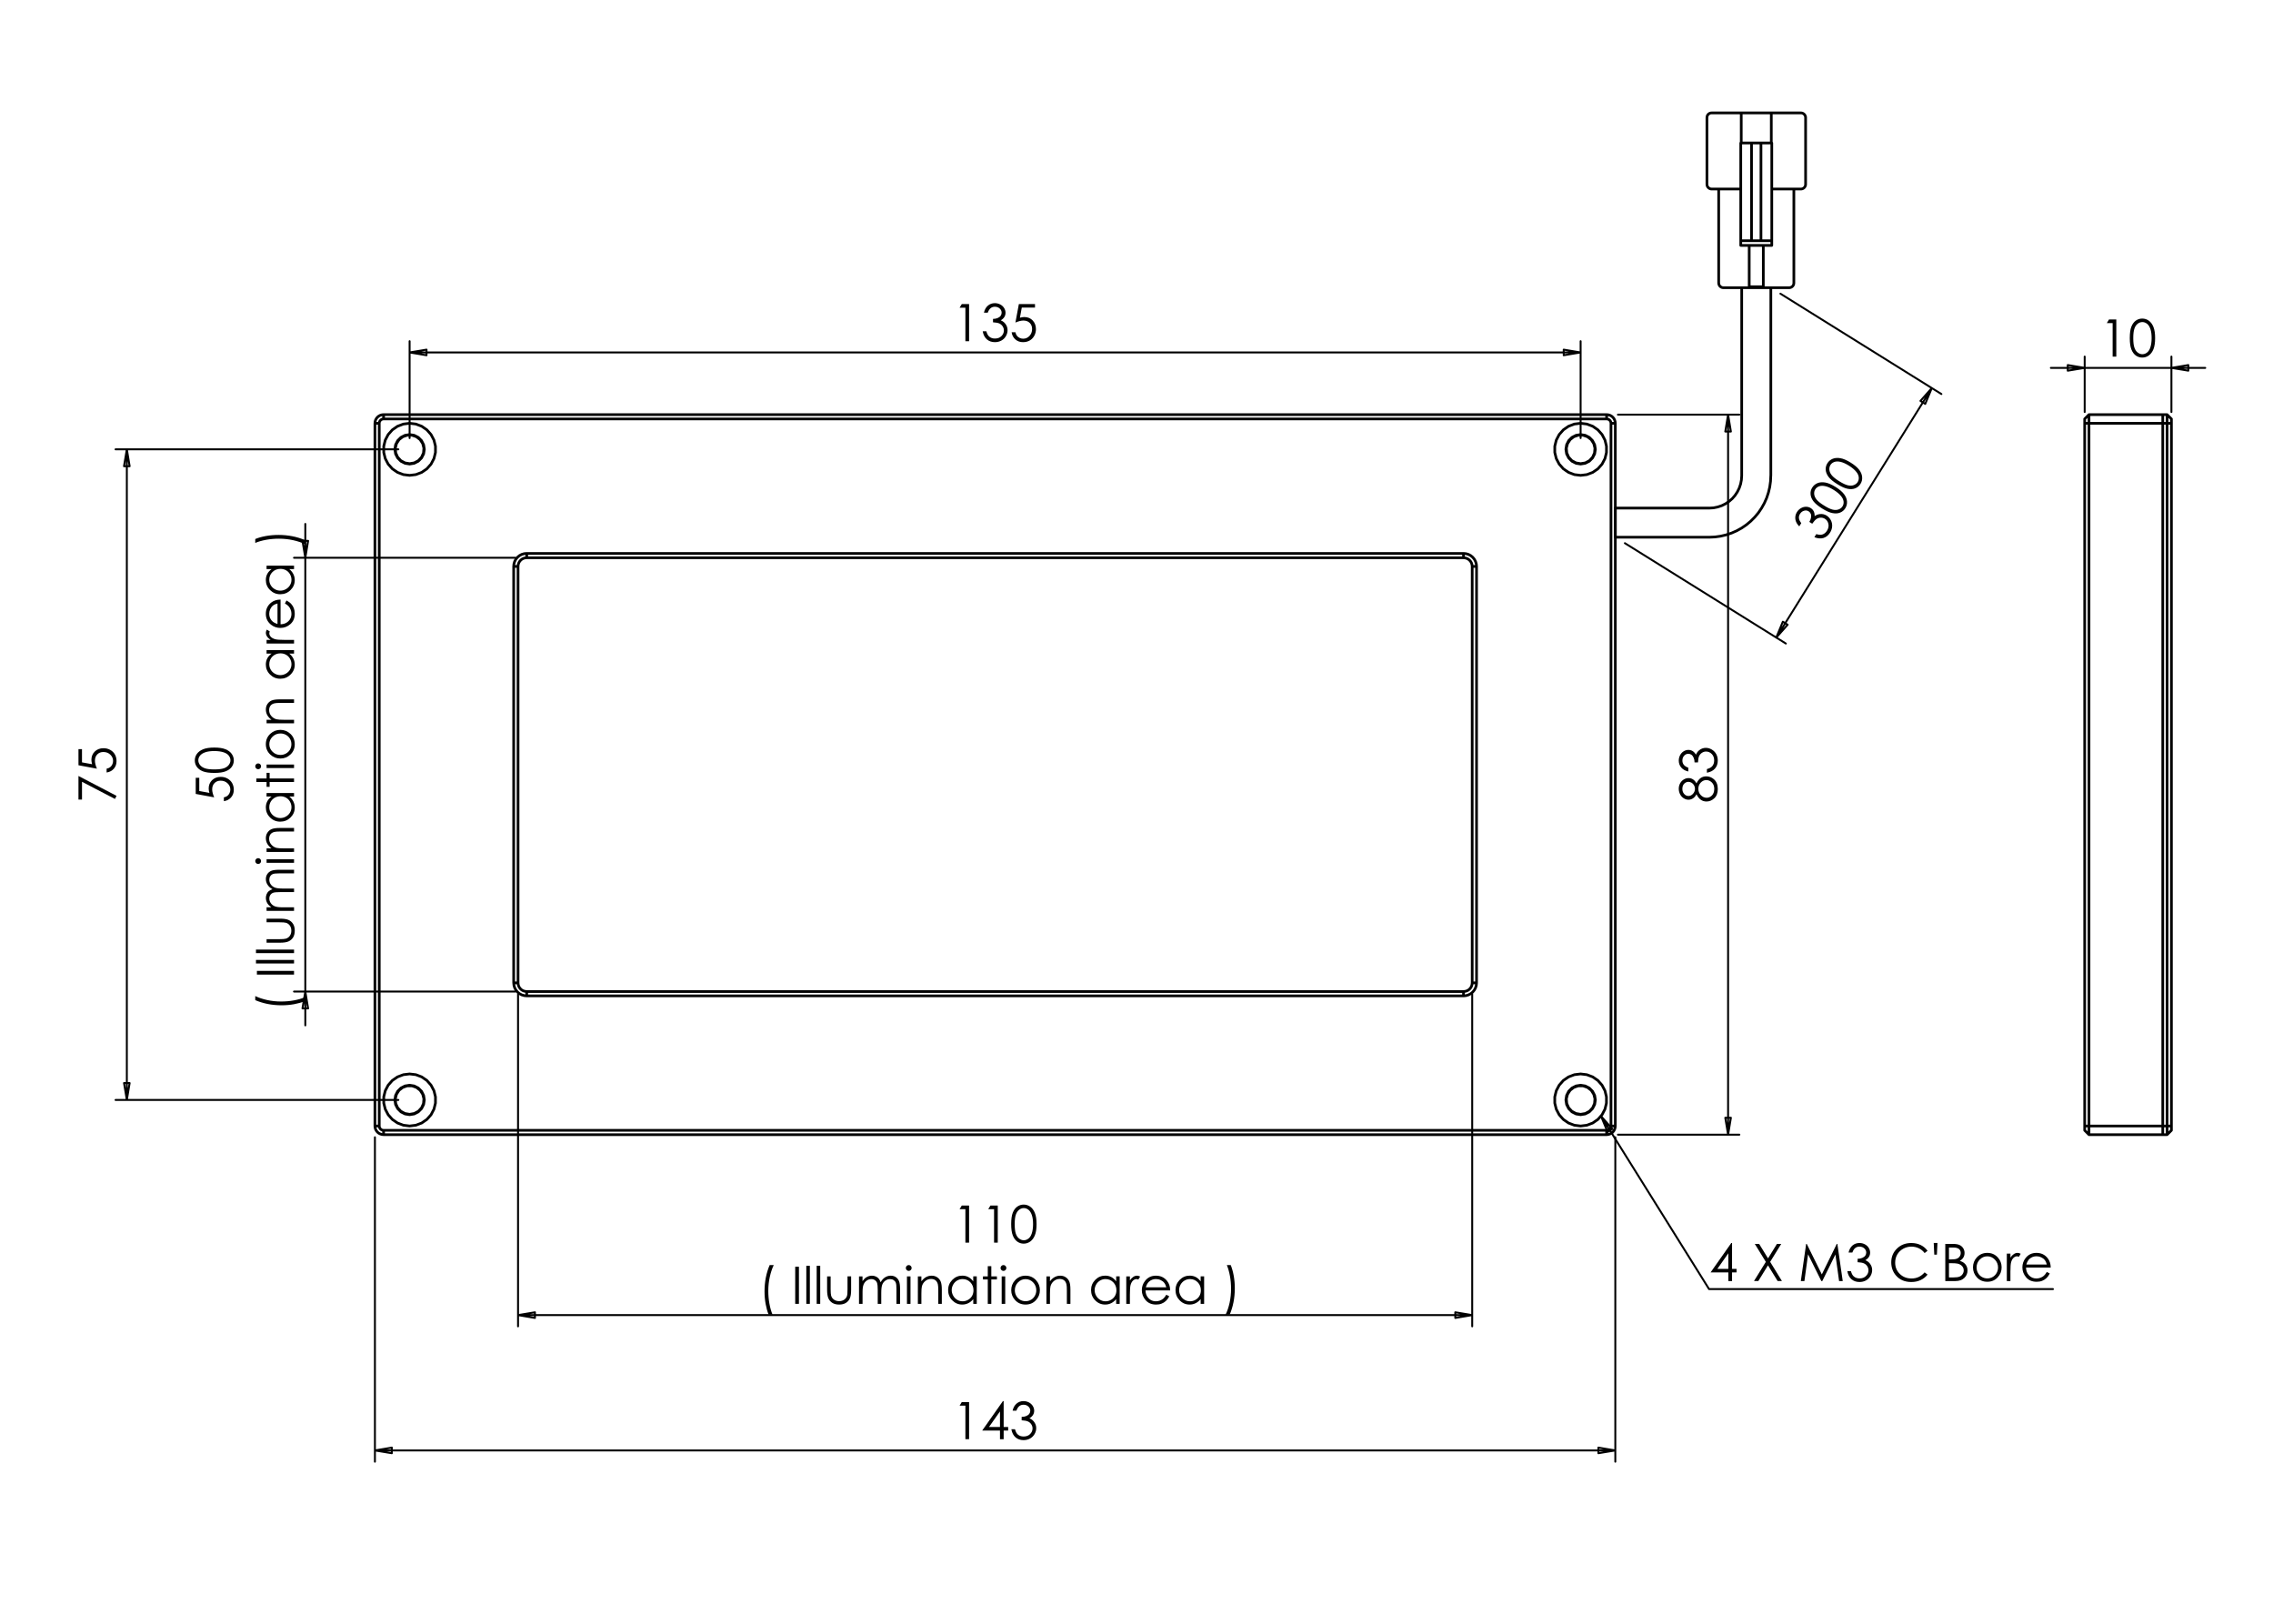 <?xml version="1.0" encoding="utf-8"?>
<!-- Generator: Adobe Illustrator 16.0.0, SVG Export Plug-In . SVG Version: 6.00 Build 0)  -->
<!DOCTYPE svg PUBLIC "-//W3C//DTD SVG 1.1//EN" "http://www.w3.org/Graphics/SVG/1.1/DTD/svg11.dtd">
<svg version="1.1" id="Ebene_1" xmlns="http://www.w3.org/2000/svg" xmlns:xlink="http://www.w3.org/1999/xlink" x="0px" y="0px"
	 width="198.43px" height="141.73px" viewBox="0 0 198.43 141.73" enable-background="new 0 0 198.43 141.73" xml:space="preserve">
<g>
	<path d="M83.963,26.543H84.6v3.242h-0.322V26.86h-0.508L83.963,26.543z"/>
	<path d="M86.228,27.294h-0.331c0.061-0.268,0.176-0.473,0.346-0.616c0.171-0.144,0.372-0.216,0.604-0.216
		c0.17,0,0.326,0.039,0.474,0.115c0.146,0.076,0.258,0.181,0.339,0.312c0.081,0.131,0.121,0.268,0.121,0.409
		c0,0.279-0.138,0.5-0.417,0.664c0.155,0.063,0.283,0.155,0.383,0.277c0.141,0.172,0.212,0.365,0.212,0.578
		c0,0.183-0.048,0.359-0.145,0.526c-0.097,0.167-0.229,0.295-0.397,0.386c-0.167,0.091-0.355,0.138-0.562,0.138
		c-0.279,0-0.513-0.081-0.7-0.242c-0.188-0.162-0.309-0.397-0.366-0.709h0.318c0.056,0.211,0.136,0.361,0.24,0.456
		c0.134,0.12,0.305,0.179,0.511,0.179c0.235,0,0.424-0.07,0.567-0.211c0.142-0.142,0.214-0.307,0.214-0.497
		c0-0.127-0.036-0.244-0.108-0.355c-0.07-0.11-0.166-0.193-0.286-0.25c-0.121-0.055-0.305-0.089-0.557-0.103v-0.297
		c0.149,0,0.285-0.026,0.406-0.077c0.122-0.054,0.21-0.119,0.265-0.201c0.056-0.081,0.083-0.169,0.083-0.265
		c0-0.141-0.055-0.263-0.169-0.365c-0.111-0.103-0.253-0.154-0.425-0.154c-0.14,0-0.26,0.039-0.361,0.118
		C86.384,26.974,86.298,27.106,86.228,27.294z"/>
	<path d="M90.354,26.543v0.308H89.2l-0.162,0.884c0.141-0.041,0.269-0.061,0.381-0.061c0.295,0,0.539,0.098,0.73,0.295
		c0.191,0.199,0.288,0.452,0.288,0.761c0,0.212-0.05,0.408-0.149,0.586c-0.098,0.178-0.232,0.314-0.4,0.409
		c-0.168,0.095-0.362,0.143-0.583,0.143c-0.263,0-0.486-0.082-0.667-0.242c-0.18-0.162-0.289-0.369-0.325-0.625h0.333
		c0.025,0.125,0.067,0.227,0.127,0.305c0.06,0.078,0.139,0.141,0.238,0.189c0.098,0.047,0.203,0.071,0.312,0.071
		c0.213,0,0.396-0.08,0.549-0.242c0.152-0.162,0.229-0.363,0.229-0.605c0-0.219-0.069-0.397-0.208-0.533
		c-0.138-0.136-0.322-0.204-0.553-0.204c-0.192,0-0.423,0.058-0.695,0.174l0.3-1.611L90.354,26.543L90.354,26.543z"/>
</g>
<g>
	<path d="M83.963,122.384H84.6v3.243h-0.322v-2.926h-0.508L83.963,122.384z"/>
	<path d="M87.553,122.302h0.065v2.261h0.393v0.311h-0.393v0.755h-0.321v-0.755h-1.553L87.553,122.302z M87.297,124.563v-1.361
		l-0.961,1.361H87.297z"/>
	<path d="M88.731,123.135H88.4c0.061-0.268,0.176-0.474,0.346-0.616c0.171-0.146,0.372-0.217,0.605-0.217
		c0.169,0,0.326,0.039,0.473,0.114c0.145,0.078,0.258,0.183,0.338,0.313c0.081,0.131,0.121,0.268,0.121,0.409
		c0,0.28-0.139,0.501-0.417,0.664c0.155,0.064,0.283,0.155,0.383,0.278c0.141,0.172,0.212,0.364,0.212,0.577
		c0,0.185-0.049,0.36-0.146,0.526c-0.098,0.166-0.229,0.295-0.397,0.387c-0.168,0.091-0.355,0.138-0.563,0.138
		c-0.279,0-0.512-0.081-0.699-0.242c-0.187-0.162-0.309-0.397-0.366-0.709h0.317c0.056,0.21,0.136,0.363,0.24,0.455
		c0.134,0.121,0.305,0.179,0.511,0.179c0.235,0,0.425-0.068,0.567-0.21c0.142-0.142,0.215-0.306,0.215-0.497
		c0-0.126-0.036-0.243-0.108-0.354c-0.071-0.109-0.167-0.193-0.286-0.249c-0.121-0.056-0.306-0.091-0.557-0.104v-0.298
		c0.149,0,0.284-0.023,0.405-0.076c0.123-0.053,0.211-0.118,0.266-0.2c0.056-0.081,0.083-0.168,0.083-0.265
		c0-0.141-0.057-0.263-0.169-0.366c-0.111-0.103-0.254-0.154-0.426-0.154c-0.139,0-0.261,0.04-0.361,0.118
		C88.886,122.816,88.8,122.949,88.731,123.135z"/>
</g>
<g>
	<path d="M148.1,68.379c0.108-0.219,0.232-0.375,0.372-0.47c0.142-0.095,0.299-0.142,0.477-0.142c0.25,0,0.47,0.083,0.661,0.244
		c0.235,0.2,0.351,0.485,0.351,0.858c0,0.359-0.102,0.631-0.308,0.815c-0.204,0.187-0.432,0.279-0.677,0.279
		c-0.181,0-0.345-0.048-0.488-0.147c-0.146-0.097-0.274-0.257-0.388-0.485c-0.082,0.16-0.185,0.279-0.305,0.358
		c-0.125,0.078-0.255,0.118-0.394,0.118c-0.142,0-0.279-0.042-0.413-0.126c-0.135-0.085-0.242-0.201-0.319-0.351
		c-0.076-0.149-0.115-0.31-0.115-0.483c0-0.169,0.039-0.325,0.116-0.468c0.077-0.145,0.185-0.257,0.319-0.339
		c0.135-0.082,0.274-0.122,0.418-0.122c0.149,0,0.28,0.039,0.393,0.116C147.916,68.109,148.017,68.224,148.1,68.379z
		 M146.869,68.864c0,0.178,0.053,0.325,0.159,0.442c0.104,0.117,0.229,0.176,0.374,0.176c0.144,0,0.275-0.063,0.392-0.188
		c0.116-0.126,0.175-0.272,0.175-0.44c0-0.108-0.026-0.208-0.078-0.304c-0.054-0.097-0.127-0.171-0.219-0.226
		c-0.092-0.053-0.184-0.079-0.276-0.079c-0.131,0-0.251,0.052-0.362,0.157C146.925,68.507,146.869,68.662,146.869,68.864z
		 M148.263,68.847c0,0.223,0.07,0.412,0.217,0.562c0.146,0.151,0.314,0.227,0.506,0.227c0.118,0,0.23-0.031,0.336-0.097
		c0.105-0.065,0.188-0.154,0.243-0.271c0.061-0.116,0.089-0.251,0.089-0.403c0-0.237-0.07-0.424-0.21-0.563
		c-0.141-0.14-0.304-0.21-0.49-0.21c-0.181,0-0.341,0.074-0.482,0.221C148.333,68.462,148.263,68.639,148.263,68.847z"/>
	<path d="M147.387,67.014v0.329c-0.266-0.06-0.472-0.176-0.616-0.346c-0.145-0.171-0.217-0.372-0.217-0.603
		c0-0.17,0.039-0.327,0.115-0.473c0.077-0.147,0.183-0.26,0.313-0.341c0.131-0.08,0.267-0.121,0.411-0.121
		c0.277,0,0.5,0.138,0.663,0.418c0.063-0.155,0.154-0.284,0.277-0.384c0.172-0.141,0.366-0.212,0.578-0.212
		c0.186,0,0.359,0.048,0.525,0.146c0.167,0.097,0.296,0.229,0.389,0.397c0.089,0.166,0.135,0.355,0.135,0.561
		c0,0.28-0.078,0.513-0.241,0.699c-0.161,0.188-0.397,0.309-0.709,0.367v-0.318c0.21-0.056,0.362-0.136,0.456-0.24
		c0.119-0.134,0.18-0.305,0.18-0.511c0-0.235-0.069-0.423-0.211-0.567c-0.143-0.142-0.309-0.213-0.497-0.213
		c-0.126,0-0.244,0.035-0.354,0.107c-0.111,0.071-0.192,0.167-0.25,0.285c-0.056,0.121-0.091,0.306-0.103,0.558h-0.298
		c0-0.148-0.026-0.284-0.078-0.406c-0.054-0.123-0.117-0.21-0.2-0.266c-0.08-0.054-0.167-0.082-0.263-0.082
		c-0.143,0-0.264,0.055-0.368,0.168c-0.104,0.111-0.153,0.254-0.153,0.427c0,0.14,0.039,0.259,0.119,0.361
		C147.066,66.857,147.199,66.943,147.387,67.014z"/>
</g>
<g>
	<path d="M6.85,69.793v-2.058l3.324,1.735l-0.138,0.269l-2.877-1.497v1.55H6.85V69.793z"/>
	<path d="M6.85,65.392h0.308v1.154l0.884,0.163C8.001,66.567,7.98,66.44,7.98,66.327c0-0.295,0.099-0.538,0.296-0.729
		c0.199-0.191,0.451-0.287,0.759-0.287c0.213,0,0.41,0.048,0.588,0.147c0.177,0.098,0.313,0.231,0.408,0.4
		c0.095,0.167,0.142,0.363,0.142,0.583c0,0.263-0.08,0.484-0.241,0.666c-0.162,0.18-0.371,0.288-0.625,0.324v-0.333
		c0.125-0.024,0.226-0.068,0.305-0.126c0.077-0.061,0.141-0.14,0.189-0.24c0.047-0.098,0.071-0.202,0.071-0.311
		c0-0.214-0.081-0.396-0.242-0.549c-0.161-0.153-0.363-0.23-0.605-0.23c-0.219,0-0.397,0.07-0.533,0.208
		c-0.136,0.138-0.205,0.323-0.205,0.554c0,0.191,0.059,0.422,0.174,0.694l-1.61-0.299L6.85,65.392L6.85,65.392z"/>
</g>
<g>
	<path d="M83.963,105.23H84.6v3.241h-0.322v-2.924h-0.508L83.963,105.23z"/>
	<path d="M86.465,105.23h0.638v3.241h-0.322v-2.924h-0.508L86.465,105.23z"/>
	<path d="M88.275,106.852c0-0.428,0.046-0.759,0.137-0.992c0.092-0.233,0.223-0.412,0.39-0.531c0.169-0.12,0.355-0.181,0.563-0.181
		c0.21,0,0.4,0.061,0.571,0.182s0.307,0.303,0.405,0.546c0.1,0.241,0.149,0.569,0.149,0.978c0,0.406-0.048,0.73-0.147,0.972
		c-0.098,0.242-0.232,0.422-0.404,0.547c-0.173,0.121-0.363,0.185-0.573,0.185c-0.208,0-0.394-0.063-0.561-0.18
		c-0.166-0.119-0.295-0.296-0.388-0.531C88.323,107.608,88.275,107.278,88.275,106.852z M88.582,106.859
		c0,0.366,0.033,0.641,0.099,0.829c0.064,0.188,0.16,0.331,0.29,0.428c0.127,0.097,0.262,0.145,0.405,0.145
		c0.144,0,0.279-0.048,0.404-0.143c0.124-0.095,0.219-0.238,0.284-0.427c0.081-0.231,0.122-0.508,0.122-0.832
		c0-0.328-0.036-0.594-0.109-0.803c-0.072-0.209-0.171-0.361-0.297-0.459c-0.127-0.097-0.261-0.145-0.403-0.145
		c-0.144,0-0.28,0.048-0.405,0.145c-0.127,0.098-0.223,0.239-0.289,0.426C88.615,106.212,88.582,106.49,88.582,106.859z"/>
</g>
<g>
	<path d="M67.192,110.427h0.356c-0.144,0.296-0.259,0.641-0.346,1.034s-0.131,0.799-0.131,1.219c0,0.389,0.033,0.764,0.099,1.121
		c0.066,0.361,0.155,0.679,0.271,0.952H67.1c-0.108-0.263-0.194-0.571-0.26-0.926c-0.064-0.354-0.097-0.723-0.097-1.105
		c0-0.415,0.038-0.816,0.114-1.208C66.935,111.125,67.046,110.76,67.192,110.427z"/>
	<path d="M69.421,110.571h0.324v3.241h-0.324V110.571z"/>
	<path d="M70.39,110.49h0.309v3.322H70.39V110.49z"/>
	<path d="M71.295,110.49h0.309v3.322h-0.309V110.49z"/>
	<path d="M72.204,111.415h0.309v1.119c0,0.275,0.016,0.463,0.044,0.564c0.044,0.148,0.128,0.264,0.253,0.349
		s0.272,0.129,0.445,0.129s0.318-0.043,0.438-0.126c0.12-0.083,0.203-0.191,0.248-0.328c0.031-0.091,0.046-0.288,0.046-0.589v-1.119
		h0.315v1.178c0,0.329-0.038,0.578-0.115,0.746c-0.076,0.168-0.193,0.3-0.349,0.395c-0.154,0.095-0.349,0.142-0.583,0.142
		c-0.232,0-0.428-0.047-0.584-0.142c-0.157-0.095-0.273-0.229-0.35-0.396c-0.077-0.17-0.116-0.426-0.116-0.767V111.415z"/>
	<path d="M74.987,111.415h0.309v0.414c0.107-0.152,0.218-0.264,0.33-0.332c0.157-0.095,0.321-0.143,0.492-0.143
		c0.117,0,0.228,0.021,0.332,0.068c0.105,0.044,0.19,0.105,0.256,0.182c0.066,0.075,0.124,0.184,0.172,0.325
		c0.103-0.19,0.231-0.332,0.385-0.429c0.154-0.098,0.32-0.146,0.497-0.146c0.167,0,0.312,0.042,0.439,0.124
		c0.126,0.084,0.22,0.201,0.282,0.351c0.062,0.151,0.092,0.376,0.092,0.676v1.309h-0.315v-1.309c0-0.258-0.018-0.436-0.054-0.531
		c-0.037-0.097-0.1-0.173-0.188-0.232c-0.089-0.06-0.195-0.089-0.318-0.089c-0.149,0-0.285,0.044-0.409,0.134
		c-0.125,0.087-0.215,0.205-0.271,0.353c-0.057,0.147-0.086,0.393-0.086,0.734v0.94h-0.308v-1.228c0-0.289-0.019-0.485-0.053-0.589
		c-0.037-0.104-0.1-0.188-0.189-0.249c-0.089-0.064-0.195-0.096-0.319-0.096c-0.143,0-0.276,0.043-0.4,0.129
		c-0.125,0.087-0.216,0.202-0.275,0.349c-0.061,0.146-0.089,0.369-0.089,0.667v1.017h-0.309v-2.398H74.987z"/>
	<path d="M79.33,110.427c0.07,0,0.13,0.024,0.179,0.075c0.051,0.051,0.075,0.11,0.075,0.182c0,0.068-0.024,0.128-0.075,0.178
		c-0.049,0.051-0.11,0.075-0.179,0.075s-0.128-0.024-0.177-0.075c-0.05-0.05-0.075-0.109-0.075-0.178
		c0-0.07,0.024-0.131,0.075-0.182C79.202,110.451,79.261,110.427,79.33,110.427z M79.176,111.415h0.309v2.397h-0.309V111.415z"/>
	<path d="M80.127,111.415h0.308v0.429c0.125-0.163,0.26-0.287,0.41-0.369c0.15-0.082,0.313-0.121,0.49-0.121
		c0.178,0,0.338,0.044,0.477,0.137c0.139,0.091,0.243,0.213,0.308,0.368c0.067,0.154,0.1,0.396,0.1,0.72v1.235h-0.309v-1.143
		c0-0.277-0.011-0.462-0.034-0.555c-0.036-0.157-0.105-0.277-0.206-0.357c-0.102-0.081-0.233-0.12-0.397-0.12
		c-0.186,0-0.354,0.062-0.502,0.185c-0.147,0.124-0.244,0.277-0.291,0.46c-0.03,0.119-0.044,0.336-0.044,0.653v0.878h-0.308V111.415
		z"/>
	<path d="M85.269,111.415v2.397h-0.304V113.4c-0.13,0.157-0.274,0.275-0.437,0.354c-0.161,0.081-0.336,0.12-0.528,0.12
		c-0.339,0-0.628-0.122-0.87-0.37c-0.241-0.245-0.36-0.546-0.36-0.898c0-0.344,0.122-0.639,0.363-0.886
		c0.243-0.247,0.534-0.37,0.875-0.37c0.198,0,0.375,0.043,0.534,0.126c0.16,0.084,0.299,0.211,0.42,0.377v-0.44h0.305V111.415z
		 M84.036,111.65c-0.173,0-0.332,0.043-0.477,0.127c-0.145,0.085-0.261,0.202-0.347,0.354c-0.086,0.154-0.129,0.315-0.129,0.484
		c0,0.17,0.044,0.332,0.13,0.484c0.086,0.155,0.203,0.276,0.349,0.362c0.145,0.085,0.303,0.128,0.47,0.128
		c0.169,0,0.329-0.041,0.48-0.128c0.151-0.085,0.268-0.199,0.35-0.344c0.081-0.146,0.122-0.31,0.122-0.491
		c0-0.278-0.092-0.509-0.275-0.696C84.528,111.745,84.302,111.65,84.036,111.65z"/>
	<path d="M86.233,110.524h0.308v0.892h0.489v0.267H86.54v2.131h-0.308v-2.131h-0.422v-0.267h0.422V110.524z"/>
	<path d="M87.6,110.427c0.07,0,0.129,0.024,0.179,0.075c0.05,0.051,0.075,0.11,0.075,0.182c0,0.068-0.025,0.128-0.075,0.178
		c-0.05,0.051-0.109,0.075-0.179,0.075c-0.069,0-0.128-0.024-0.178-0.075c-0.049-0.05-0.075-0.109-0.075-0.178
		c0-0.07,0.026-0.131,0.075-0.182C87.472,110.451,87.531,110.427,87.6,110.427z M87.446,111.415h0.309v2.397h-0.309V111.415z"/>
	<path d="M89.531,111.354c0.37,0,0.676,0.135,0.919,0.401c0.22,0.243,0.331,0.532,0.331,0.865c0,0.335-0.116,0.629-0.351,0.877
		c-0.232,0.252-0.533,0.377-0.899,0.377c-0.367,0-0.668-0.125-0.902-0.377c-0.232-0.248-0.35-0.542-0.35-0.877
		c0-0.332,0.11-0.62,0.331-0.863C88.854,111.489,89.16,111.354,89.531,111.354z M89.531,111.654c-0.256,0-0.477,0.096-0.662,0.286
		c-0.183,0.19-0.275,0.419-0.275,0.688c0,0.173,0.042,0.334,0.125,0.483c0.084,0.151,0.198,0.266,0.34,0.349
		c0.143,0.08,0.3,0.121,0.471,0.121c0.172,0,0.329-0.041,0.472-0.121c0.143-0.083,0.256-0.198,0.34-0.349
		c0.084-0.149,0.125-0.311,0.125-0.483c0-0.27-0.093-0.499-0.277-0.688C90.006,111.75,89.787,111.654,89.531,111.654z"/>
	<path d="M91.351,111.415h0.309v0.429c0.125-0.163,0.261-0.287,0.412-0.369c0.15-0.082,0.312-0.121,0.489-0.121
		c0.179,0,0.338,0.044,0.477,0.137c0.138,0.091,0.241,0.213,0.308,0.368c0.066,0.154,0.1,0.396,0.1,0.72v1.235h-0.31v-1.143
		c0-0.277-0.01-0.462-0.034-0.555c-0.035-0.157-0.104-0.277-0.205-0.357c-0.102-0.081-0.234-0.12-0.396-0.12
		c-0.188,0-0.356,0.062-0.503,0.185c-0.146,0.124-0.244,0.277-0.292,0.46c-0.029,0.119-0.045,0.336-0.045,0.653v0.878h-0.309
		L91.351,111.415L91.351,111.415z"/>
	<path d="M97.745,111.415v2.397h-0.305V113.4c-0.13,0.157-0.275,0.275-0.435,0.354c-0.163,0.081-0.338,0.12-0.528,0.12
		c-0.338,0-0.629-0.122-0.869-0.37c-0.24-0.245-0.36-0.546-0.36-0.898c0-0.344,0.122-0.639,0.363-0.886
		c0.243-0.247,0.536-0.37,0.875-0.37c0.199,0,0.375,0.043,0.535,0.126c0.159,0.084,0.3,0.211,0.42,0.377v-0.44h0.304V111.415z
		 M96.512,111.65c-0.173,0-0.332,0.043-0.475,0.127c-0.146,0.085-0.262,0.202-0.348,0.354c-0.086,0.154-0.129,0.315-0.129,0.484
		c0,0.17,0.044,0.332,0.13,0.484c0.087,0.155,0.204,0.276,0.349,0.362c0.145,0.085,0.303,0.128,0.47,0.128
		c0.169,0,0.329-0.041,0.479-0.128c0.151-0.085,0.268-0.199,0.35-0.344c0.083-0.146,0.124-0.31,0.124-0.491
		c0-0.278-0.092-0.509-0.276-0.696C97.003,111.745,96.778,111.65,96.512,111.65z"/>
	<path d="M98.323,111.415h0.316v0.351c0.096-0.139,0.193-0.242,0.297-0.31c0.105-0.069,0.213-0.103,0.325-0.103
		c0.084,0,0.178,0.027,0.275,0.08l-0.162,0.26c-0.064-0.026-0.12-0.042-0.163-0.042c-0.103,0-0.201,0.043-0.297,0.127
		c-0.096,0.085-0.168,0.217-0.218,0.394c-0.037,0.137-0.058,0.414-0.058,0.828v0.813h-0.316V111.415z"/>
	<path d="M101.817,113.017l0.259,0.138c-0.085,0.166-0.185,0.302-0.296,0.404c-0.11,0.104-0.238,0.183-0.377,0.235
		c-0.14,0.055-0.298,0.081-0.474,0.081c-0.391,0-0.695-0.128-0.918-0.384c-0.22-0.257-0.33-0.547-0.33-0.87
		c0-0.304,0.094-0.576,0.282-0.813c0.234-0.303,0.551-0.454,0.947-0.454c0.41,0,0.738,0.154,0.981,0.464
		c0.173,0.219,0.261,0.493,0.264,0.82H100c0.005,0.278,0.094,0.506,0.265,0.684c0.172,0.178,0.385,0.268,0.639,0.268
		c0.121,0,0.24-0.022,0.356-0.063c0.114-0.045,0.213-0.101,0.294-0.17S101.722,113.174,101.817,113.017z M101.817,112.372
		c-0.041-0.165-0.104-0.297-0.181-0.395c-0.079-0.102-0.184-0.179-0.313-0.239c-0.129-0.061-0.266-0.09-0.408-0.09
		c-0.235,0-0.438,0.076-0.606,0.226c-0.123,0.11-0.217,0.277-0.28,0.498H101.817z"/>
	<path d="M105.119,111.415v2.397h-0.304V113.4c-0.131,0.157-0.273,0.275-0.437,0.354c-0.159,0.081-0.336,0.12-0.527,0.12
		c-0.34,0-0.629-0.122-0.869-0.37c-0.24-0.245-0.361-0.546-0.361-0.898c0-0.344,0.123-0.639,0.365-0.886
		c0.242-0.246,0.534-0.37,0.874-0.37c0.197,0,0.376,0.043,0.536,0.126c0.158,0.084,0.297,0.211,0.419,0.377v-0.44h0.304V111.415z
		 M103.886,111.65c-0.172,0-0.331,0.043-0.475,0.127c-0.146,0.085-0.262,0.202-0.348,0.354c-0.086,0.154-0.128,0.315-0.128,0.484
		c0,0.17,0.043,0.332,0.129,0.484c0.086,0.155,0.202,0.276,0.35,0.362c0.146,0.085,0.302,0.128,0.47,0.128s0.328-0.041,0.48-0.128
		c0.149-0.085,0.267-0.199,0.349-0.344c0.081-0.146,0.12-0.31,0.12-0.491c0-0.278-0.091-0.509-0.272-0.696
		C104.377,111.745,104.154,111.65,103.886,111.65z"/>
	<path d="M107.35,114.754h-0.357c0.146-0.296,0.262-0.641,0.349-1.034c0.085-0.396,0.127-0.802,0.127-1.219
		c0-0.389-0.031-0.764-0.098-1.123c-0.065-0.358-0.155-0.676-0.27-0.95h0.339c0.108,0.262,0.196,0.571,0.261,0.927
		c0.064,0.354,0.096,0.724,0.096,1.106c0,0.412-0.038,0.813-0.114,1.205C107.606,114.055,107.496,114.418,107.35,114.754z"/>
</g>
<g>
	<path d="M17.087,67.895h0.309v1.152l0.884,0.163c-0.041-0.142-0.062-0.268-0.062-0.382c0-0.295,0.099-0.538,0.295-0.729
		c0.199-0.191,0.452-0.287,0.761-0.287c0.213,0,0.408,0.048,0.586,0.147c0.177,0.099,0.313,0.231,0.408,0.4
		c0.094,0.169,0.143,0.363,0.143,0.584c0,0.262-0.08,0.485-0.242,0.666c-0.162,0.18-0.369,0.29-0.625,0.324v-0.332
		c0.125-0.025,0.227-0.067,0.305-0.127c0.078-0.061,0.14-0.14,0.188-0.24c0.047-0.099,0.072-0.202,0.072-0.312
		c0-0.213-0.081-0.396-0.243-0.548c-0.16-0.153-0.362-0.229-0.605-0.229c-0.219,0-0.396,0.069-0.532,0.207
		c-0.137,0.138-0.205,0.322-0.205,0.554c0,0.191,0.058,0.422,0.174,0.694l-1.611-0.299V67.895z"/>
	<path d="M18.71,67.468c-0.428,0-0.759-0.046-0.992-0.137c-0.233-0.092-0.412-0.221-0.531-0.39c-0.122-0.168-0.18-0.355-0.18-0.563
		c0-0.21,0.06-0.4,0.181-0.571c0.122-0.171,0.304-0.307,0.546-0.405c0.241-0.099,0.568-0.148,0.977-0.148
		c0.407,0,0.73,0.048,0.971,0.146c0.241,0.098,0.423,0.232,0.545,0.404c0.123,0.173,0.185,0.363,0.185,0.573
		c0,0.208-0.061,0.394-0.178,0.56c-0.121,0.167-0.297,0.296-0.533,0.389C19.464,67.422,19.134,67.468,18.71,67.468z M18.715,67.161
		c0.365,0,0.643-0.033,0.83-0.098c0.188-0.067,0.33-0.163,0.427-0.291c0.097-0.127,0.146-0.263,0.146-0.405
		c0-0.143-0.047-0.278-0.142-0.403c-0.095-0.125-0.238-0.219-0.427-0.286c-0.23-0.08-0.51-0.12-0.834-0.12
		c-0.328,0-0.594,0.037-0.801,0.109c-0.209,0.073-0.361,0.172-0.458,0.298c-0.097,0.127-0.144,0.261-0.144,0.402
		c0,0.144,0.047,0.279,0.144,0.405c0.097,0.127,0.239,0.223,0.426,0.29C18.07,67.129,18.347,67.161,18.715,67.161z"/>
</g>
<g>
	<path d="M22.283,87.301v-0.356c0.296,0.145,0.641,0.258,1.034,0.346c0.394,0.086,0.799,0.13,1.219,0.13
		c0.387,0,0.762-0.032,1.122-0.098c0.359-0.066,0.677-0.155,0.951-0.271v0.341c-0.261,0.107-0.57,0.193-0.924,0.26
		c-0.354,0.065-0.723,0.097-1.107,0.097c-0.413,0-0.814-0.039-1.207-0.114C22.98,87.557,22.618,87.446,22.283,87.301z"/>
	<path d="M22.427,85.071v-0.323h3.242v0.323H22.427z"/>
	<path d="M22.346,84.101v-0.309h3.324v0.309H22.346z"/>
	<path d="M22.346,83.198v-0.309h3.324v0.309H22.346z"/>
	<path d="M23.272,82.288V81.98h1.12c0.272,0,0.462-0.015,0.565-0.045c0.146-0.045,0.262-0.128,0.348-0.253
		c0.085-0.123,0.128-0.271,0.128-0.443s-0.042-0.32-0.125-0.438c-0.083-0.121-0.191-0.203-0.328-0.249
		c-0.092-0.03-0.289-0.046-0.588-0.046h-1.12V80.19h1.177c0.33,0,0.579,0.039,0.747,0.115c0.167,0.076,0.298,0.193,0.394,0.349
		c0.095,0.154,0.142,0.35,0.142,0.582c0,0.234-0.047,0.429-0.142,0.588c-0.096,0.153-0.229,0.271-0.398,0.349
		c-0.168,0.077-0.424,0.115-0.766,0.115H23.272z"/>
	<path d="M23.272,79.507v-0.309h0.414c-0.152-0.108-0.264-0.218-0.334-0.33c-0.096-0.156-0.142-0.32-0.142-0.493
		c0-0.115,0.023-0.228,0.069-0.331c0.045-0.105,0.106-0.189,0.181-0.255c0.076-0.065,0.184-0.123,0.325-0.172
		c-0.188-0.104-0.331-0.231-0.428-0.386c-0.099-0.153-0.148-0.319-0.148-0.496c0-0.166,0.042-0.312,0.126-0.439
		c0.084-0.126,0.201-0.221,0.351-0.283c0.151-0.063,0.375-0.091,0.675-0.091h1.309v0.314H24.36c-0.257,0-0.435,0.019-0.531,0.055
		c-0.096,0.037-0.174,0.1-0.232,0.188c-0.059,0.088-0.087,0.194-0.087,0.317c0,0.15,0.044,0.286,0.132,0.41
		c0.088,0.124,0.206,0.215,0.353,0.271c0.148,0.057,0.393,0.086,0.736,0.086h0.939v0.309h-1.228c-0.289,0-0.486,0.018-0.589,0.054
		c-0.103,0.037-0.187,0.099-0.249,0.19c-0.062,0.089-0.093,0.195-0.093,0.319c0,0.143,0.043,0.276,0.128,0.399
		c0.086,0.124,0.202,0.216,0.347,0.276c0.145,0.06,0.368,0.089,0.667,0.089h1.016v0.309h-2.396V79.507z"/>
	<path d="M22.283,75.163c0-0.069,0.025-0.131,0.076-0.179c0.049-0.051,0.109-0.076,0.179-0.076c0.07,0,0.129,0.025,0.179,0.076
		c0.049,0.048,0.075,0.109,0.075,0.179s-0.026,0.128-0.075,0.177c-0.049,0.051-0.109,0.075-0.179,0.075
		c-0.07,0-0.131-0.024-0.179-0.075C22.308,75.291,22.283,75.232,22.283,75.163z M23.272,75.316v-0.309h2.397v0.309H23.272z"/>
	<path d="M23.272,74.365v-0.309h0.43c-0.165-0.122-0.288-0.259-0.371-0.408c-0.081-0.151-0.122-0.313-0.122-0.49
		c0-0.179,0.045-0.338,0.137-0.477c0.093-0.14,0.214-0.242,0.368-0.309c0.153-0.066,0.396-0.1,0.722-0.1h1.233v0.309h-1.143
		c-0.276,0-0.461,0.013-0.553,0.034c-0.159,0.035-0.279,0.106-0.357,0.205c-0.081,0.103-0.122,0.234-0.122,0.398
		c0,0.186,0.061,0.354,0.186,0.501c0.124,0.148,0.276,0.244,0.458,0.292c0.119,0.028,0.336,0.043,0.653,0.043h0.879v0.309
		L23.272,74.365L23.272,74.365z"/>
	<path d="M23.272,69.223h2.397v0.305h-0.413c0.158,0.131,0.275,0.275,0.354,0.435c0.08,0.161,0.121,0.336,0.121,0.528
		c0,0.34-0.124,0.629-0.371,0.87c-0.245,0.24-0.545,0.361-0.898,0.361c-0.346,0-0.641-0.122-0.885-0.364
		c-0.247-0.242-0.37-0.535-0.37-0.875c0-0.198,0.042-0.376,0.126-0.536c0.084-0.159,0.21-0.299,0.377-0.419h-0.44L23.272,69.223
		L23.272,69.223z M23.507,70.457c0,0.172,0.043,0.332,0.127,0.475c0.084,0.146,0.203,0.262,0.355,0.348
		c0.154,0.086,0.314,0.128,0.483,0.128c0.17,0,0.332-0.043,0.485-0.13c0.154-0.086,0.274-0.203,0.36-0.349
		c0.085-0.147,0.128-0.302,0.128-0.47c0-0.168-0.043-0.328-0.128-0.48c-0.084-0.15-0.199-0.267-0.346-0.349
		c-0.146-0.082-0.309-0.123-0.491-0.123c-0.277,0-0.508,0.092-0.695,0.276C23.6,69.966,23.507,70.19,23.507,70.457z"/>
	<path d="M22.38,68.26v-0.308h0.891v-0.489h0.267v0.489h2.131v0.308h-2.131v0.421h-0.267V68.26H22.38z"/>
	<path d="M22.283,66.893c0-0.071,0.025-0.131,0.076-0.18c0.049-0.05,0.109-0.075,0.179-0.075c0.07,0,0.129,0.025,0.179,0.075
		c0.049,0.049,0.075,0.109,0.075,0.18c0,0.067-0.026,0.127-0.075,0.177s-0.109,0.074-0.179,0.074c-0.07,0-0.131-0.025-0.179-0.074
		C22.308,67.02,22.283,66.961,22.283,66.893z M23.272,67.045v-0.309h2.397v0.309H23.272z"/>
	<path d="M23.208,64.96c0-0.369,0.134-0.676,0.401-0.918c0.245-0.221,0.534-0.332,0.868-0.332c0.335,0,0.627,0.117,0.878,0.35
		c0.251,0.235,0.376,0.534,0.376,0.9c0,0.369-0.126,0.669-0.376,0.901c-0.25,0.234-0.542,0.35-0.878,0.35
		c-0.333,0-0.621-0.109-0.865-0.332C23.344,65.638,23.208,65.331,23.208,64.96z M23.511,64.962c0,0.256,0.095,0.477,0.286,0.661
		c0.188,0.185,0.418,0.276,0.687,0.276c0.174,0,0.335-0.042,0.484-0.126c0.151-0.084,0.266-0.197,0.348-0.34
		c0.082-0.144,0.123-0.3,0.123-0.471c0-0.172-0.041-0.329-0.123-0.472c-0.082-0.143-0.196-0.256-0.348-0.341
		c-0.149-0.084-0.311-0.125-0.484-0.125c-0.269,0-0.498,0.093-0.687,0.277C23.606,64.487,23.511,64.707,23.511,64.962z"/>
	<path d="M23.272,63.139v-0.308h0.43c-0.165-0.123-0.288-0.26-0.371-0.41c-0.081-0.149-0.122-0.313-0.122-0.489
		c0-0.179,0.045-0.338,0.137-0.478c0.091-0.139,0.214-0.241,0.368-0.308c0.153-0.065,0.396-0.099,0.722-0.099h1.233v0.309h-1.143
		c-0.276,0-0.461,0.011-0.553,0.034c-0.159,0.035-0.279,0.105-0.357,0.205c-0.081,0.103-0.122,0.235-0.122,0.396
		c0,0.188,0.061,0.354,0.186,0.503c0.124,0.146,0.276,0.244,0.458,0.291c0.119,0.029,0.336,0.044,0.653,0.044h0.879v0.308H23.272z"
		/>
	<path d="M23.272,56.748h2.397v0.305h-0.413c0.158,0.129,0.275,0.275,0.354,0.435c0.08,0.161,0.121,0.336,0.121,0.528
		c0,0.339-0.124,0.63-0.371,0.869c-0.245,0.241-0.545,0.362-0.898,0.362c-0.346,0-0.641-0.123-0.885-0.365
		c-0.247-0.241-0.37-0.534-0.37-0.875c0-0.196,0.042-0.375,0.126-0.535c0.084-0.159,0.21-0.3,0.377-0.419h-0.44L23.272,56.748
		L23.272,56.748z M23.507,57.981c0,0.172,0.043,0.329,0.127,0.475c0.084,0.146,0.203,0.262,0.355,0.347
		c0.154,0.086,0.314,0.129,0.483,0.129c0.17,0,0.332-0.044,0.485-0.131c0.154-0.086,0.274-0.204,0.36-0.349
		c0.085-0.147,0.128-0.303,0.128-0.47c0-0.169-0.043-0.329-0.128-0.48c-0.084-0.15-0.199-0.267-0.346-0.349
		c-0.146-0.081-0.309-0.122-0.491-0.122c-0.277,0-0.508,0.09-0.695,0.273C23.6,57.49,23.507,57.714,23.507,57.981z"/>
	<path d="M23.272,56.171v-0.316h0.35c-0.138-0.095-0.242-0.192-0.309-0.297c-0.069-0.105-0.104-0.213-0.104-0.326
		c0-0.085,0.028-0.177,0.082-0.274l0.26,0.162c-0.029,0.065-0.042,0.118-0.042,0.162c0,0.104,0.042,0.203,0.126,0.298
		c0.085,0.095,0.215,0.169,0.394,0.218c0.136,0.038,0.413,0.058,0.829,0.058h0.812v0.316H23.272z"/>
	<path d="M24.873,52.676l0.137-0.26c0.167,0.085,0.303,0.183,0.406,0.296c0.103,0.111,0.182,0.238,0.234,0.376
		c0.054,0.141,0.082,0.298,0.082,0.475c0,0.392-0.128,0.697-0.386,0.919c-0.256,0.22-0.545,0.33-0.87,0.33
		c-0.305,0-0.575-0.094-0.813-0.281c-0.304-0.237-0.456-0.553-0.456-0.95c0-0.41,0.157-0.736,0.466-0.981
		c0.219-0.174,0.492-0.261,0.82-0.264v2.158c0.279-0.006,0.506-0.095,0.684-0.267c0.178-0.171,0.267-0.384,0.267-0.637
		c0-0.123-0.021-0.242-0.064-0.357c-0.042-0.115-0.098-0.213-0.168-0.294C25.143,52.857,25.031,52.77,24.873,52.676z M24.228,52.676
		c-0.165,0.042-0.296,0.101-0.395,0.18c-0.1,0.079-0.179,0.182-0.239,0.313c-0.061,0.129-0.091,0.264-0.091,0.408
		c0,0.236,0.076,0.438,0.227,0.606c0.11,0.124,0.276,0.217,0.496,0.281v-1.789H24.228z"/>
	<path d="M23.272,49.373h2.397v0.304h-0.413c0.158,0.131,0.275,0.275,0.354,0.437c0.08,0.159,0.121,0.335,0.121,0.528
		c0,0.338-0.124,0.628-0.371,0.869c-0.245,0.241-0.545,0.361-0.898,0.361c-0.346,0-0.641-0.123-0.885-0.365
		c-0.247-0.241-0.37-0.534-0.37-0.874c0-0.198,0.042-0.375,0.126-0.536c0.084-0.159,0.21-0.298,0.377-0.419h-0.44L23.272,49.373
		L23.272,49.373z M23.507,50.606c0,0.172,0.043,0.331,0.127,0.476s0.203,0.261,0.355,0.348c0.154,0.086,0.314,0.128,0.483,0.128
		c0.17,0,0.332-0.043,0.485-0.13c0.154-0.086,0.274-0.203,0.36-0.349c0.085-0.147,0.128-0.302,0.128-0.47
		c0-0.168-0.043-0.329-0.128-0.48c-0.084-0.15-0.199-0.267-0.346-0.349c-0.146-0.082-0.309-0.123-0.491-0.123
		c-0.277,0-0.508,0.092-0.695,0.276C23.6,50.114,23.507,50.338,23.507,50.606z"/>
	<path d="M26.609,47.141v0.357c-0.296-0.146-0.641-0.263-1.035-0.348c-0.394-0.086-0.799-0.128-1.218-0.128
		c-0.388,0-0.762,0.033-1.122,0.097c-0.36,0.067-0.678,0.156-0.951,0.271v-0.339c0.262-0.11,0.57-0.198,0.924-0.261
		c0.355-0.064,0.726-0.096,1.109-0.096c0.412,0,0.813,0.038,1.204,0.114C25.913,46.885,26.275,46.996,26.609,47.141z"/>
</g>
<g>
	<path d="M151.14,108.5h0.066v2.261h0.392v0.308h-0.392v0.754h-0.323v-0.754h-1.551L151.14,108.5z M150.882,110.76v-1.362
		l-0.959,1.362H150.882z"/>
	<path d="M153.192,108.58h0.378l0.776,1.262l0.78-1.262h0.373l-0.967,1.567l1.03,1.675h-0.377l-0.843-1.369l-0.844,1.369h-0.377
		l1.034-1.674L153.192,108.58z"/>
	<path d="M157.209,111.822l0.466-3.242h0.052l1.316,2.661l1.306-2.661h0.051l0.468,3.242h-0.318l-0.32-2.318l-1.146,2.318h-0.084
		l-1.158-2.335l-0.319,2.335H157.209z"/>
	<path d="M161.708,109.333h-0.331c0.062-0.269,0.176-0.474,0.346-0.619c0.17-0.143,0.372-0.214,0.604-0.214
		c0.17,0,0.327,0.037,0.473,0.115c0.146,0.076,0.259,0.181,0.338,0.311c0.08,0.131,0.122,0.268,0.122,0.412
		c0,0.278-0.14,0.498-0.417,0.664c0.154,0.063,0.284,0.154,0.382,0.275c0.143,0.172,0.212,0.365,0.212,0.579
		c0,0.184-0.048,0.358-0.145,0.526c-0.098,0.166-0.229,0.295-0.396,0.386c-0.169,0.091-0.357,0.137-0.563,0.137
		c-0.28,0-0.511-0.08-0.699-0.241c-0.188-0.16-0.309-0.397-0.365-0.707h0.316c0.057,0.208,0.136,0.361,0.241,0.455
		c0.135,0.119,0.305,0.179,0.51,0.179c0.236,0,0.425-0.069,0.565-0.212c0.144-0.141,0.215-0.306,0.215-0.494
		c0-0.128-0.035-0.245-0.106-0.357c-0.071-0.109-0.167-0.193-0.287-0.249c-0.119-0.055-0.305-0.09-0.556-0.103v-0.297
		c0.149,0,0.285-0.026,0.406-0.078c0.12-0.053,0.21-0.119,0.266-0.199c0.055-0.08,0.082-0.17,0.082-0.265
		c0-0.143-0.057-0.264-0.168-0.366c-0.111-0.104-0.255-0.154-0.427-0.154c-0.139,0-0.258,0.039-0.361,0.117
		C161.863,109.01,161.777,109.142,161.708,109.333z"/>
	<path d="M168.273,109.181l-0.256,0.197c-0.141-0.186-0.31-0.323-0.507-0.418s-0.415-0.142-0.65-0.142
		c-0.26,0-0.5,0.063-0.719,0.187c-0.22,0.123-0.391,0.291-0.513,0.5c-0.121,0.21-0.182,0.445-0.182,0.708
		c0,0.395,0.136,0.725,0.407,0.989c0.27,0.264,0.612,0.396,1.026,0.396c0.454,0,0.832-0.178,1.138-0.534l0.256,0.194
		c-0.161,0.205-0.363,0.366-0.604,0.478c-0.242,0.113-0.512,0.169-0.81,0.169c-0.567,0-1.015-0.188-1.341-0.566
		c-0.276-0.318-0.414-0.703-0.414-1.155c0-0.476,0.167-0.874,0.5-1.199c0.331-0.323,0.749-0.484,1.251-0.484
		c0.302,0,0.576,0.06,0.819,0.178C167.917,108.798,168.116,108.967,168.273,109.181z"/>
	<path d="M169.088,109.518h-0.228l-0.048-1.02h0.326L169.088,109.518z"/>
	<path d="M169.824,108.58h0.639c0.256,0,0.454,0.029,0.592,0.092c0.139,0.062,0.246,0.154,0.329,0.281
		c0.079,0.126,0.119,0.267,0.119,0.42c0,0.146-0.036,0.277-0.105,0.395c-0.07,0.117-0.173,0.213-0.309,0.287
		c0.167,0.057,0.297,0.125,0.387,0.202c0.092,0.075,0.162,0.169,0.212,0.278c0.052,0.11,0.075,0.229,0.075,0.357
		c0,0.26-0.093,0.48-0.284,0.661c-0.19,0.179-0.446,0.269-0.767,0.269h-0.89v-3.242H169.824z M170.142,108.898v1.037h0.185
		c0.226,0,0.392-0.02,0.498-0.063c0.105-0.041,0.19-0.107,0.252-0.198s0.092-0.19,0.092-0.302c0-0.148-0.053-0.265-0.154-0.349
		c-0.105-0.084-0.27-0.126-0.496-0.126L170.142,108.898L170.142,108.898z M170.142,110.262v1.243h0.402
		c0.236,0,0.408-0.022,0.521-0.069c0.11-0.045,0.198-0.117,0.265-0.216c0.067-0.101,0.101-0.206,0.101-0.321
		c0-0.144-0.046-0.269-0.14-0.376c-0.095-0.107-0.225-0.18-0.39-0.221c-0.108-0.025-0.302-0.039-0.576-0.039L170.142,110.262
		L170.142,110.262z"/>
	<path d="M173.49,109.363c0.37,0,0.676,0.134,0.917,0.4c0.221,0.244,0.332,0.532,0.332,0.866c0,0.335-0.116,0.628-0.351,0.879
		c-0.234,0.25-0.532,0.376-0.9,0.376c-0.367,0-0.668-0.126-0.9-0.376c-0.233-0.251-0.349-0.544-0.349-0.879
		c0-0.33,0.108-0.62,0.329-0.864C172.812,109.497,173.118,109.363,173.49,109.363z M173.49,109.663
		c-0.259,0-0.478,0.096-0.663,0.286c-0.184,0.189-0.275,0.419-0.275,0.688c0,0.172,0.041,0.334,0.125,0.483
		c0.085,0.151,0.197,0.266,0.34,0.347c0.145,0.083,0.299,0.125,0.472,0.125c0.17,0,0.328-0.042,0.47-0.125
		c0.143-0.081,0.257-0.196,0.342-0.347c0.084-0.148,0.126-0.312,0.126-0.483c0-0.269-0.095-0.499-0.28-0.688
		C173.964,109.759,173.743,109.663,173.49,109.663z"/>
	<path d="M175.193,109.425h0.314v0.352c0.095-0.139,0.194-0.242,0.298-0.31c0.104-0.068,0.213-0.104,0.326-0.104
		c0.086,0,0.176,0.027,0.275,0.079l-0.161,0.263c-0.065-0.029-0.12-0.043-0.163-0.043c-0.104,0-0.203,0.043-0.297,0.128
		c-0.097,0.084-0.168,0.215-0.218,0.392c-0.039,0.139-0.06,0.415-0.06,0.829v0.812h-0.314L175.193,109.425L175.193,109.425z"/>
	<path d="M178.686,111.027l0.257,0.136c-0.083,0.167-0.183,0.303-0.293,0.405c-0.112,0.104-0.239,0.183-0.378,0.237
		c-0.139,0.054-0.297,0.08-0.473,0.08c-0.393,0-0.698-0.128-0.919-0.385c-0.22-0.257-0.329-0.547-0.329-0.87
		c0-0.306,0.093-0.575,0.28-0.813c0.237-0.303,0.554-0.454,0.949-0.454c0.409,0,0.736,0.155,0.98,0.466
		c0.173,0.217,0.261,0.491,0.265,0.817h-2.157c0.006,0.279,0.095,0.507,0.267,0.685c0.172,0.179,0.384,0.267,0.638,0.267
		c0.122,0,0.241-0.021,0.357-0.063c0.115-0.043,0.213-0.101,0.292-0.17C178.502,111.297,178.59,111.184,178.686,111.027z
		 M178.686,110.381c-0.041-0.164-0.103-0.295-0.182-0.395c-0.078-0.099-0.183-0.177-0.312-0.238
		c-0.131-0.06-0.267-0.089-0.409-0.089c-0.235,0-0.438,0.075-0.606,0.225c-0.122,0.111-0.217,0.276-0.28,0.497H178.686z"/>
</g>
<g>
	<path d="M184.114,27.887h0.637v3.243h-0.321v-2.924h-0.509L184.114,27.887z"/>
	<path d="M185.927,29.51c0-0.427,0.045-0.759,0.137-0.991c0.091-0.233,0.222-0.413,0.387-0.531c0.169-0.121,0.358-0.18,0.563-0.18
		c0.211,0,0.402,0.06,0.571,0.181c0.171,0.121,0.306,0.303,0.405,0.545c0.1,0.243,0.149,0.568,0.149,0.976
		c0,0.408-0.049,0.732-0.146,0.973s-0.234,0.422-0.405,0.545c-0.172,0.124-0.363,0.184-0.574,0.184c-0.204,0-0.393-0.06-0.559-0.178
		c-0.166-0.12-0.295-0.297-0.389-0.533C185.972,30.266,185.927,29.935,185.927,29.51z M186.231,29.516
		c0,0.365,0.033,0.642,0.101,0.83c0.064,0.188,0.159,0.33,0.288,0.427c0.127,0.097,0.263,0.147,0.406,0.147s0.279-0.048,0.403-0.143
		c0.125-0.095,0.22-0.237,0.285-0.426c0.079-0.232,0.12-0.509,0.12-0.834c0-0.327-0.035-0.595-0.109-0.803
		c-0.07-0.207-0.169-0.359-0.297-0.457c-0.127-0.096-0.261-0.144-0.402-0.144c-0.145,0-0.28,0.047-0.406,0.144
		c-0.128,0.097-0.224,0.238-0.288,0.427C186.265,28.871,186.231,29.149,186.231,29.516z"/>
</g>
<g>
	<path d="M157.248,45.664l-0.175,0.282c-0.194-0.192-0.308-0.398-0.34-0.62c-0.03-0.22,0.014-0.431,0.137-0.627
		c0.089-0.143,0.204-0.256,0.348-0.34c0.145-0.083,0.292-0.125,0.446-0.124c0.153,0.001,0.289,0.039,0.41,0.114
		c0.24,0.149,0.352,0.383,0.342,0.704c0.136-0.098,0.284-0.158,0.439-0.178c0.22-0.029,0.421,0.015,0.603,0.125
		c0.154,0.099,0.277,0.232,0.37,0.402c0.091,0.171,0.129,0.351,0.117,0.542c-0.01,0.189-0.073,0.373-0.182,0.548
		c-0.149,0.238-0.339,0.392-0.574,0.466c-0.237,0.072-0.502,0.05-0.796-0.066l0.167-0.27c0.209,0.064,0.381,0.076,0.517,0.038
		c0.171-0.05,0.313-0.164,0.421-0.34c0.123-0.199,0.163-0.397,0.118-0.593c-0.043-0.195-0.146-0.344-0.306-0.443
		c-0.108-0.067-0.229-0.099-0.359-0.097c-0.132,0.001-0.253,0.038-0.363,0.111c-0.11,0.071-0.238,0.211-0.382,0.417l-0.252-0.157
		c0.077-0.126,0.126-0.256,0.148-0.387c0.021-0.131,0.01-0.241-0.029-0.33c-0.04-0.09-0.1-0.161-0.181-0.211
		c-0.119-0.075-0.252-0.091-0.399-0.049c-0.147,0.04-0.266,0.134-0.356,0.28c-0.074,0.119-0.105,0.242-0.091,0.369
		C157.06,45.364,157.127,45.506,157.248,45.664z"/>
	<path d="M159.072,44.387c-0.362-0.225-0.618-0.44-0.769-0.641c-0.15-0.203-0.231-0.406-0.243-0.612
		c-0.017-0.206,0.033-0.396,0.144-0.572c0.111-0.178,0.265-0.307,0.457-0.388c0.194-0.081,0.42-0.099,0.678-0.056
		c0.258,0.044,0.561,0.175,0.907,0.389c0.345,0.216,0.593,0.429,0.747,0.64c0.153,0.211,0.237,0.422,0.248,0.632
		c0.015,0.211-0.037,0.406-0.146,0.584c-0.11,0.176-0.259,0.302-0.449,0.379c-0.188,0.08-0.409,0.095-0.657,0.048
		C159.737,44.748,159.433,44.612,159.072,44.387z M159.24,44.129c0.31,0.196,0.563,0.314,0.757,0.358
		c0.193,0.043,0.365,0.036,0.516-0.021c0.149-0.059,0.262-0.147,0.336-0.268c0.077-0.122,0.109-0.262,0.094-0.417
		c-0.017-0.155-0.084-0.312-0.211-0.467c-0.153-0.191-0.369-0.373-0.645-0.545s-0.521-0.283-0.736-0.33
		c-0.216-0.049-0.397-0.045-0.546,0.011c-0.15,0.057-0.261,0.144-0.336,0.264c-0.075,0.123-0.107,0.263-0.092,0.422
		c0.015,0.158,0.085,0.314,0.208,0.469C158.71,43.762,158.927,43.937,159.24,44.129z"/>
	<path d="M160.397,42.263c-0.364-0.225-0.62-0.439-0.771-0.641c-0.148-0.202-0.231-0.406-0.243-0.611
		c-0.013-0.206,0.033-0.397,0.145-0.573c0.111-0.179,0.265-0.308,0.459-0.389c0.192-0.079,0.417-0.098,0.675-0.053
		c0.261,0.043,0.562,0.174,0.909,0.39c0.344,0.216,0.594,0.429,0.746,0.639c0.152,0.209,0.235,0.42,0.247,0.631
		c0.016,0.212-0.033,0.405-0.146,0.583c-0.109,0.176-0.258,0.304-0.448,0.382c-0.188,0.078-0.408,0.093-0.658,0.048
		C161.062,42.624,160.756,42.488,160.397,42.263z M160.563,42.008c0.31,0.193,0.564,0.312,0.757,0.356
		c0.192,0.043,0.366,0.037,0.516-0.02c0.149-0.059,0.264-0.147,0.338-0.267c0.075-0.123,0.108-0.262,0.093-0.419
		c-0.016-0.155-0.085-0.312-0.212-0.468c-0.152-0.189-0.367-0.371-0.643-0.543c-0.277-0.173-0.523-0.283-0.737-0.332
		c-0.215-0.049-0.398-0.045-0.547,0.011c-0.15,0.057-0.26,0.145-0.334,0.266c-0.075,0.123-0.108,0.262-0.093,0.42
		c0.014,0.158,0.084,0.315,0.208,0.47S160.251,41.812,160.563,42.008z"/>
</g>
<path fill="none" stroke="#000000" stroke-width="0.168" stroke-linecap="round" stroke-linejoin="round" stroke-miterlimit="10" d="
	M140.341,98.808l-0.574-1.384 M140.758,98.547l-0.417,0.262 M139.767,97.426l0.991,1.121 M149.198,112.524l-9.431-15.099
	 M179.218,112.524h-30.021 M149.198,112.524h30.021 M179.218,112.524h-30.021 M149.198,112.524h30.021 M179.218,112.524h-30.021
	 M149.198,112.524h30.021"/>
<path fill="none" stroke="#000000" stroke-width="0.168" stroke-linecap="round" stroke-linejoin="round" stroke-miterlimit="10" d="
	M191.039,32.356l-1.477-0.245 M191.039,31.865v0.492 M189.562,32.113l1.477-0.247 M180.512,31.865l1.478,0.247 M180.512,32.356
	v-0.492 M181.99,32.113l-1.478,0.245 M189.562,32.113h2.953 M181.99,32.113h7.573 M181.99,32.113h-2.953 M189.562,35.965v-4.838
	 M181.99,35.965v-4.838"/>
<path fill="none" stroke="#000000" stroke-width="0.168" stroke-linecap="round" stroke-linejoin="round" stroke-miterlimit="10" d="
	M10.825,40.698l0.246-1.476 M11.317,40.698h-0.492 M11.073,39.222l0.245,1.476 M11.317,94.539l-0.245,1.477 M10.825,94.539h0.492
	 M11.073,96.015l-0.246-1.477 M11.073,96.015V39.222 M34.775,39.222H10.087 M34.775,96.015H10.087"/>
<path fill="none" stroke="#000000" stroke-width="0.168" stroke-linecap="round" stroke-linejoin="round" stroke-miterlimit="10" d="
	M26.406,88.026l0.247-1.476 M26.898,88.026h-0.492 M26.653,86.551l0.245,1.476 M26.898,47.21l-0.245,1.477 M26.406,47.21h0.492
	 M26.653,48.687l-0.247-1.477 M26.653,86.551v2.953 M26.653,48.687V86.55 M26.653,48.687v-2.954 M44.998,86.551H25.667
	 M44.998,48.687H25.667 M151.105,97.568l-0.245,1.476 M150.615,97.568h0.491 M150.86,99.044l-0.245-1.476 M150.615,37.669
	l0.245-1.476 M151.105,37.669h-0.491 M150.86,36.194l0.245,1.476 M150.86,36.194v62.85 M141.242,99.044h10.602 M141.242,36.194
	h10.602"/>
<path fill="none" stroke="#000000" stroke-width="0.168" stroke-linecap="round" stroke-linejoin="round" stroke-miterlimit="10" d="
	M127.044,114.549l1.476,0.246 M127.044,115.043v-0.494 M128.521,114.795l-1.476,0.247 M46.699,115.043l-1.475-0.248 M46.699,114.549
	v0.494 M45.225,114.795l1.476-0.246 M45.225,114.795h83.296 M128.521,86.776v29.001 M45.225,86.776v29.001 M139.538,126.361
	l1.477,0.247 M139.538,126.853v-0.492 M141.015,126.608l-1.477,0.244 M34.205,126.853l-1.477-0.244 M34.205,126.361v0.492
	 M32.73,126.608l1.477-0.247 M32.73,126.608h108.286 M141.015,99.271v28.321 M32.73,99.271v28.321 M136.51,30.519l1.476,0.247
	 M136.51,31.011v-0.493 M137.986,30.765l-1.476,0.245 M37.236,31.011l-1.478-0.246 M37.236,30.519v0.493 M35.758,30.765l1.478-0.247
	 M35.758,30.765h102.228 M137.986,38.237v-8.455 M35.758,38.237v-8.455"/>
<path fill="none" stroke="#000000" stroke-width="0.168" stroke-linecap="round" stroke-linejoin="round" stroke-miterlimit="10" d="
	M167.653,34.996l0.991-1.123 M168.071,35.257l-0.418-0.261 M168.645,33.873l-0.574,1.384 M156.058,54.531l-0.991,1.124
	 M155.639,54.269l0.418,0.262 M155.066,55.654l0.573-1.384 M155.066,55.654l13.579-21.781 M155.427,25.635l14.053,8.76
	 M141.85,47.414l14.053,8.76"/>
<path fill="none" stroke="#000000" stroke-width="0.234" stroke-linecap="round" stroke-linejoin="round" stroke-miterlimit="10" d="
	M137.986,94.728l-0.397,0.063l-0.359,0.182l-0.285,0.285l-0.182,0.36l-0.063,0.397l0.063,0.396l0.182,0.359l0.285,0.286l0.359,0.183
	l0.397,0.063l0.398-0.063l0.359-0.183l0.283-0.286l0.185-0.359l0.064-0.396l-0.064-0.397l-0.185-0.36l-0.283-0.285l-0.359-0.182
	L137.986,94.728 M137.986,37.933l-0.397,0.064l-0.359,0.182l-0.285,0.285l-0.182,0.359l-0.063,0.397l0.063,0.398l0.182,0.357
	l0.285,0.285l0.359,0.182l0.397,0.064l0.398-0.064l0.359-0.182l0.283-0.285l0.185-0.357l0.064-0.398l-0.064-0.397l-0.185-0.359
	l-0.283-0.285l-0.359-0.182L137.986,37.933 M35.758,94.728l-0.398,0.063l-0.358,0.182l-0.286,0.285l-0.183,0.36l-0.063,0.397
	l0.063,0.396l0.183,0.359l0.286,0.286l0.358,0.183l0.398,0.063l0.398-0.063l0.358-0.183l0.286-0.286l0.182-0.359l0.063-0.396
	l-0.063-0.397l-0.182-0.36l-0.286-0.285l-0.358-0.182L35.758,94.728 M35.758,37.933l-0.398,0.064l-0.358,0.182l-0.286,0.285
	l-0.183,0.359l-0.063,0.397l0.063,0.398l0.183,0.357l0.286,0.285l0.358,0.182l0.398,0.064l0.398-0.064l0.358-0.182l0.286-0.285
	l0.182-0.357l0.063-0.398l-0.063-0.397l-0.182-0.359l-0.286-0.285l-0.358-0.182L35.758,37.933 M141.015,98.287l-0.016,0.146
	l-0.043,0.144l-0.068,0.131l-0.095,0.115l-0.113,0.095l-0.133,0.067l-0.142,0.043l-0.148,0.016 M127.763,86.551l0.147-0.017
	l0.145-0.042l0.13-0.068l0.114-0.095l0.095-0.114l0.069-0.132l0.042-0.143l0.016-0.147 M128.521,85.793V49.445 M128.521,85.793
	h0.379 M128.521,49.445l-0.016-0.148l-0.042-0.141l-0.069-0.132l-0.095-0.114l-0.114-0.095l-0.13-0.069l-0.145-0.042l-0.147-0.016
	 M128.9,49.445h-0.379 M140.637,98.287h0.378 M141.015,36.949v61.338 M140.637,36.949h0.378 M140.257,36.194l0.148,0.014
	l0.142,0.043l0.133,0.07l0.113,0.094l0.095,0.113l0.068,0.132l0.043,0.141l0.016,0.148 M140.257,99.044H33.486 M140.257,98.666
	v0.378 M33.486,99.044l-0.148-0.016l-0.14-0.043l-0.132-0.067l-0.114-0.095l-0.093-0.115l-0.071-0.131l-0.043-0.144l-0.015-0.146
	 M33.486,98.666v0.378 M127.763,86.551v0.379 M45.981,86.551h81.782 M45.981,86.551v0.379 M45.225,85.793l0.014,0.147l0.043,0.143
	l0.071,0.132l0.095,0.114l0.113,0.095l0.132,0.068l0.143,0.042l0.147,0.017 M45.225,85.793h-0.379 M45.225,49.445v36.348
	 M127.763,48.687H45.981 M127.763,48.309v0.378 M44.844,49.445h0.38 M45.981,48.687l-0.147,0.015l-0.143,0.042l-0.132,0.069
	l-0.113,0.095l-0.094,0.114l-0.071,0.132l-0.043,0.141l-0.013,0.15 M45.981,48.309v0.378 M32.73,98.287h0.378 M32.73,98.287V36.949
	 M128.9,85.793l-0.023,0.221l-0.064,0.213l-0.105,0.197l-0.142,0.173l-0.172,0.143l-0.197,0.103l-0.213,0.065l-0.222,0.023
	 M127.763,86.929H45.981 M45.981,86.929l-0.22-0.023l-0.214-0.065l-0.197-0.103l-0.171-0.143l-0.142-0.173l-0.105-0.197
	l-0.064-0.213l-0.022-0.221 M44.844,85.793V49.445 M44.844,49.445l0.022-0.222l0.064-0.212l0.105-0.199l0.142-0.171l0.172-0.142
	l0.197-0.105l0.214-0.064l0.22-0.022 M45.981,48.309h81.782 M127.763,48.309l0.222,0.022l0.213,0.064l0.197,0.105l0.172,0.142
	l0.142,0.171l0.105,0.199l0.065,0.212l0.022,0.223 M128.9,49.445v36.348 M140.637,98.287V36.949 M140.637,36.949l-0.008-0.074
	l-0.022-0.069l-0.033-0.067l-0.05-0.057l-0.056-0.047l-0.065-0.036l-0.07-0.021l-0.074-0.007 M33.108,36.949v61.338 M33.108,98.287
	l0.007,0.072l0.021,0.071l0.037,0.066l0.045,0.058l0.06,0.047l0.064,0.036l0.072,0.021l0.073,0.007 M33.486,98.666h106.771
	 M140.257,98.666l0.074-0.007l0.07-0.021l0.065-0.036l0.056-0.047l0.049-0.058l0.033-0.066l0.023-0.071l0.008-0.072 M35.758,36.949
	l-0.543,0.067l-0.513,0.194l-0.452,0.312l-0.362,0.408l-0.254,0.486l-0.132,0.531v0.55l0.132,0.531l0.254,0.485l0.363,0.409
	l0.452,0.311l0.513,0.194l0.543,0.066l0.544-0.066l0.512-0.194l0.451-0.311l0.363-0.409l0.255-0.485l0.131-0.531v-0.55l-0.131-0.531
	l-0.256-0.486l-0.363-0.41l-0.451-0.312l-0.511-0.194L35.758,36.949 M35.758,93.743l-0.543,0.066l-0.513,0.194l-0.452,0.311
	l-0.363,0.411l-0.253,0.483l-0.132,0.532v0.548l0.132,0.532l0.254,0.485l0.363,0.409l0.452,0.312l0.513,0.194l0.543,0.067
	l0.544-0.067l0.512-0.194l0.451-0.312l0.363-0.409l0.255-0.485l0.131-0.532v-0.548l-0.131-0.532l-0.255-0.484l-0.363-0.411
	l-0.451-0.311l-0.512-0.194L35.758,93.743 M137.986,93.743l-0.545,0.066l-0.51,0.194l-0.453,0.311l-0.362,0.411l-0.255,0.484
	l-0.132,0.532v0.549l0.132,0.531l0.255,0.485l0.362,0.409l0.453,0.312l0.51,0.194l0.545,0.067l0.543-0.067l0.514-0.194l0.45-0.312
	l0.363-0.409l0.255-0.485l0.13-0.531v-0.549l-0.13-0.532l-0.255-0.484l-0.363-0.411l-0.45-0.311l-0.514-0.194L137.986,93.743
	 M137.986,36.949l-0.545,0.066l-0.51,0.194l-0.453,0.312l-0.361,0.41l-0.255,0.486l-0.132,0.531v0.55l0.132,0.531l0.255,0.485
	l0.362,0.409l0.453,0.311l0.51,0.194l0.545,0.066l0.543-0.066l0.514-0.194l0.45-0.311l0.363-0.409l0.255-0.485l0.131-0.531v-0.55
	l-0.131-0.531l-0.255-0.486l-0.363-0.41l-0.45-0.312l-0.514-0.194L137.986,36.949 M140.257,36.57H33.486 M140.257,36.194v0.377
	 M33.486,36.194h106.771 M32.73,36.949h0.378 M33.486,36.57l-0.073,0.007l-0.072,0.021l-0.064,0.036l-0.06,0.047l-0.045,0.057
	l-0.037,0.067l-0.021,0.069l-0.007,0.074 M33.486,36.194v0.377 M32.73,36.949l0.015-0.148l0.043-0.141l0.071-0.132l0.093-0.113
	l0.114-0.094l0.132-0.07l0.14-0.043l0.148-0.014 M137.986,40.472l-0.405-0.068l-0.363-0.196l-0.279-0.303l-0.163-0.376l-0.035-0.411
	l0.103-0.397l0.226-0.346l0.323-0.252l0.389-0.134h0.413l0.388,0.134l0.327,0.252l0.224,0.346l0.101,0.397l-0.034,0.411
	l-0.164,0.376l-0.278,0.303l-0.361,0.196L137.986,40.472 M137.986,97.266l-0.405-0.069l-0.363-0.195l-0.279-0.303l-0.163-0.376
	l-0.035-0.411l0.103-0.396l0.226-0.348l0.323-0.25l0.389-0.135h0.413l0.388,0.135l0.327,0.25l0.224,0.348l0.101,0.396l-0.034,0.411
	l-0.164,0.376l-0.278,0.303l-0.361,0.195L137.986,97.266 M35.758,40.472l-0.405-0.068l-0.362-0.196l-0.279-0.303l-0.166-0.376
	l-0.034-0.411l0.101-0.397l0.225-0.346l0.326-0.252l0.388-0.134h0.413l0.388,0.134l0.324,0.252l0.226,0.346l0.101,0.397
	l-0.032,0.411l-0.167,0.376l-0.278,0.303l-0.365,0.195L35.758,40.472 M35.758,97.266l-0.405-0.069l-0.362-0.195l-0.279-0.303
	l-0.166-0.376l-0.034-0.411l0.101-0.396l0.225-0.348l0.326-0.25l0.388-0.135h0.413l0.388,0.135l0.324,0.25l0.226,0.348l0.101,0.396
	l-0.032,0.411l-0.167,0.376l-0.278,0.303l-0.365,0.194L35.758,97.266"/>
<path fill="none" stroke="#000000" stroke-width="0.234" stroke-linecap="round" stroke-linejoin="round" stroke-miterlimit="10" d="
	M188.806,99.044h-6.438 M188.806,98.288v0.147v0.142v0.131v0.113v0.095v0.07v0.042v0.016 M181.99,98.666l0.377,0.378
	 M182.366,98.288v0.147v0.142v0.131v0.113v0.095v0.07v0.042v0.016 M181.99,98.666v-0.007v-0.021v-0.035v-0.048v-0.059v-0.064v-0.07
	v-0.072 M182.366,36.194l-0.377,0.376 M181.99,36.95v-0.074v-0.071V36.74v-0.058v-0.047v-0.036v-0.021V36.57 M181.99,98.288h0.377
	 M181.99,36.95h0.377 M181.99,98.288V36.95 M182.366,36.95v61.338 M182.366,98.288h6.438 M188.806,36.95v61.338 M182.366,36.194
	h6.438 M182.366,36.194v0.012v0.044v0.07v0.094v0.115v0.131v0.143v0.147 M188.806,36.95h-6.438 M188.806,36.194v0.012v0.044v0.07
	v0.094v0.115v0.131v0.143v0.147 M189.562,36.95v61.338 M189.185,36.95h0.377 M189.562,36.57v0.007v0.021v0.036v0.047v0.058v0.065
	v0.071v0.074 M189.185,36.194l0.377,0.376 M189.185,99.044l0.377-0.378 M189.562,98.288v0.071v0.072v0.064v0.059v0.048v0.035v0.021
	v0.007 M189.185,98.288h0.377 M188.806,36.194v0.012v0.044v0.07v0.094v0.115v0.131v0.143v0.147 M189.185,36.95v-0.147V36.66v-0.131
	v-0.115V36.32v-0.07v-0.044v-0.012 M189.185,36.194h-0.379 M188.806,98.288v0.147v0.142v0.131v0.113v0.095v0.07v0.042v0.016
	 M189.185,99.044h-0.379 M189.185,99.044v-0.016v-0.042v-0.07v-0.095v-0.113v-0.131v-0.142v-0.147 M188.806,36.95v61.338
	 M189.185,98.288h-0.379 M189.185,98.288V36.95 M189.185,36.95h-0.379"/>
<path fill="none" stroke="#000000" stroke-width="0.234" stroke-linecap="round" stroke-linejoin="round" stroke-miterlimit="10" d="
	M152.008,9.855h2.624 M157.627,10.265v2.626 M149.013,12.891v-2.626 M141.014,46.894v-0.022v-0.063v-0.105v-0.142v-0.173v-0.201
	V45.97v-0.23v-0.233v-0.233v-0.219v-0.198v-0.174v-0.141v-0.106v-0.063V44.35 M150.447,25.113l-0.077-0.007l-0.078-0.024
	l-0.069-0.038l-0.063-0.05l-0.051-0.063l-0.037-0.07l-0.022-0.077l-0.009-0.081 M156.602,24.703l-0.009,0.081l-0.021,0.077
	l-0.039,0.07l-0.052,0.063l-0.063,0.05l-0.069,0.038l-0.076,0.024l-0.081,0.007 M152.704,25.031v-0.03v-0.035v-0.039v-0.04v-0.044
	v-0.045v-0.046v-0.048 M153.935,24.703v0.048v0.046v0.045v0.044v0.04v0.039v0.035v0.03 M153.935,25.031h-1.23 M156.191,25.113
	h-5.743 M152.704,24.703v-3.281 M153.935,21.422v3.281 M156.602,16.499v8.204 M150.039,24.703v-8.204 M154.632,12.48V9.856
	 M157.217,9.855h-2.585 M157.217,16.499h-2.543 M152.008,9.855h-2.585 M152.008,9.855v2.623 M151.966,16.499h-2.543 M157.217,16.499
	l0.069-0.006l0.07-0.019l0.063-0.03l0.059-0.042l0.052-0.05l0.041-0.059l0.03-0.064l0.02-0.07l0.006-0.071 M157.627,10.265v5.824
	 M157.217,9.855l0.069,0.006l0.07,0.019l0.063,0.03l0.059,0.041l0.052,0.051l0.041,0.058l0.03,0.065l0.02,0.069l0.006,0.071
	 M149.423,9.855l-0.081,0.007l-0.074,0.022l-0.071,0.037l-0.061,0.05l-0.053,0.064l-0.039,0.071l-0.022,0.077l-0.008,0.08
	 M149.013,16.089v-5.824 M149.423,16.499l-0.081-0.007l-0.074-0.024l-0.071-0.039l-0.061-0.05l-0.053-0.062l-0.039-0.071
	l-0.022-0.076l-0.008-0.08 M152.906,12.48h0.822 M151.966,21.012V12.48 M152.906,21.012V12.48 M151.966,12.48h0.941 M154.674,12.48
	v8.532 M153.73,12.48h0.945 M153.73,12.48v8.532 M154.674,21.012v0.41 M151.966,21.422v-0.41 M151.966,21.012h2.708 M154.674,21.422
	h-2.708 M149.218,44.35h-8.204 M141.014,46.894h8.204 M149.218,46.894l0.496-0.023l0.49-0.068l0.485-0.114l0.47-0.157l0.453-0.199
	l0.436-0.242l0.408-0.28l0.382-0.319l0.351-0.351l0.318-0.381l0.278-0.411l0.242-0.433l0.201-0.454l0.156-0.473l0.113-0.481
	l0.068-0.492l0.023-0.496 M152.049,41.52l-0.025,0.37l-0.071,0.364l-0.119,0.351l-0.164,0.332l-0.204,0.308l-0.242,0.28l-0.28,0.243
	l-0.307,0.207l-0.332,0.164l-0.353,0.117l-0.363,0.074l-0.368,0.022 M154.592,41.52V25.113 M152.049,25.113V41.52"/>
</svg>

